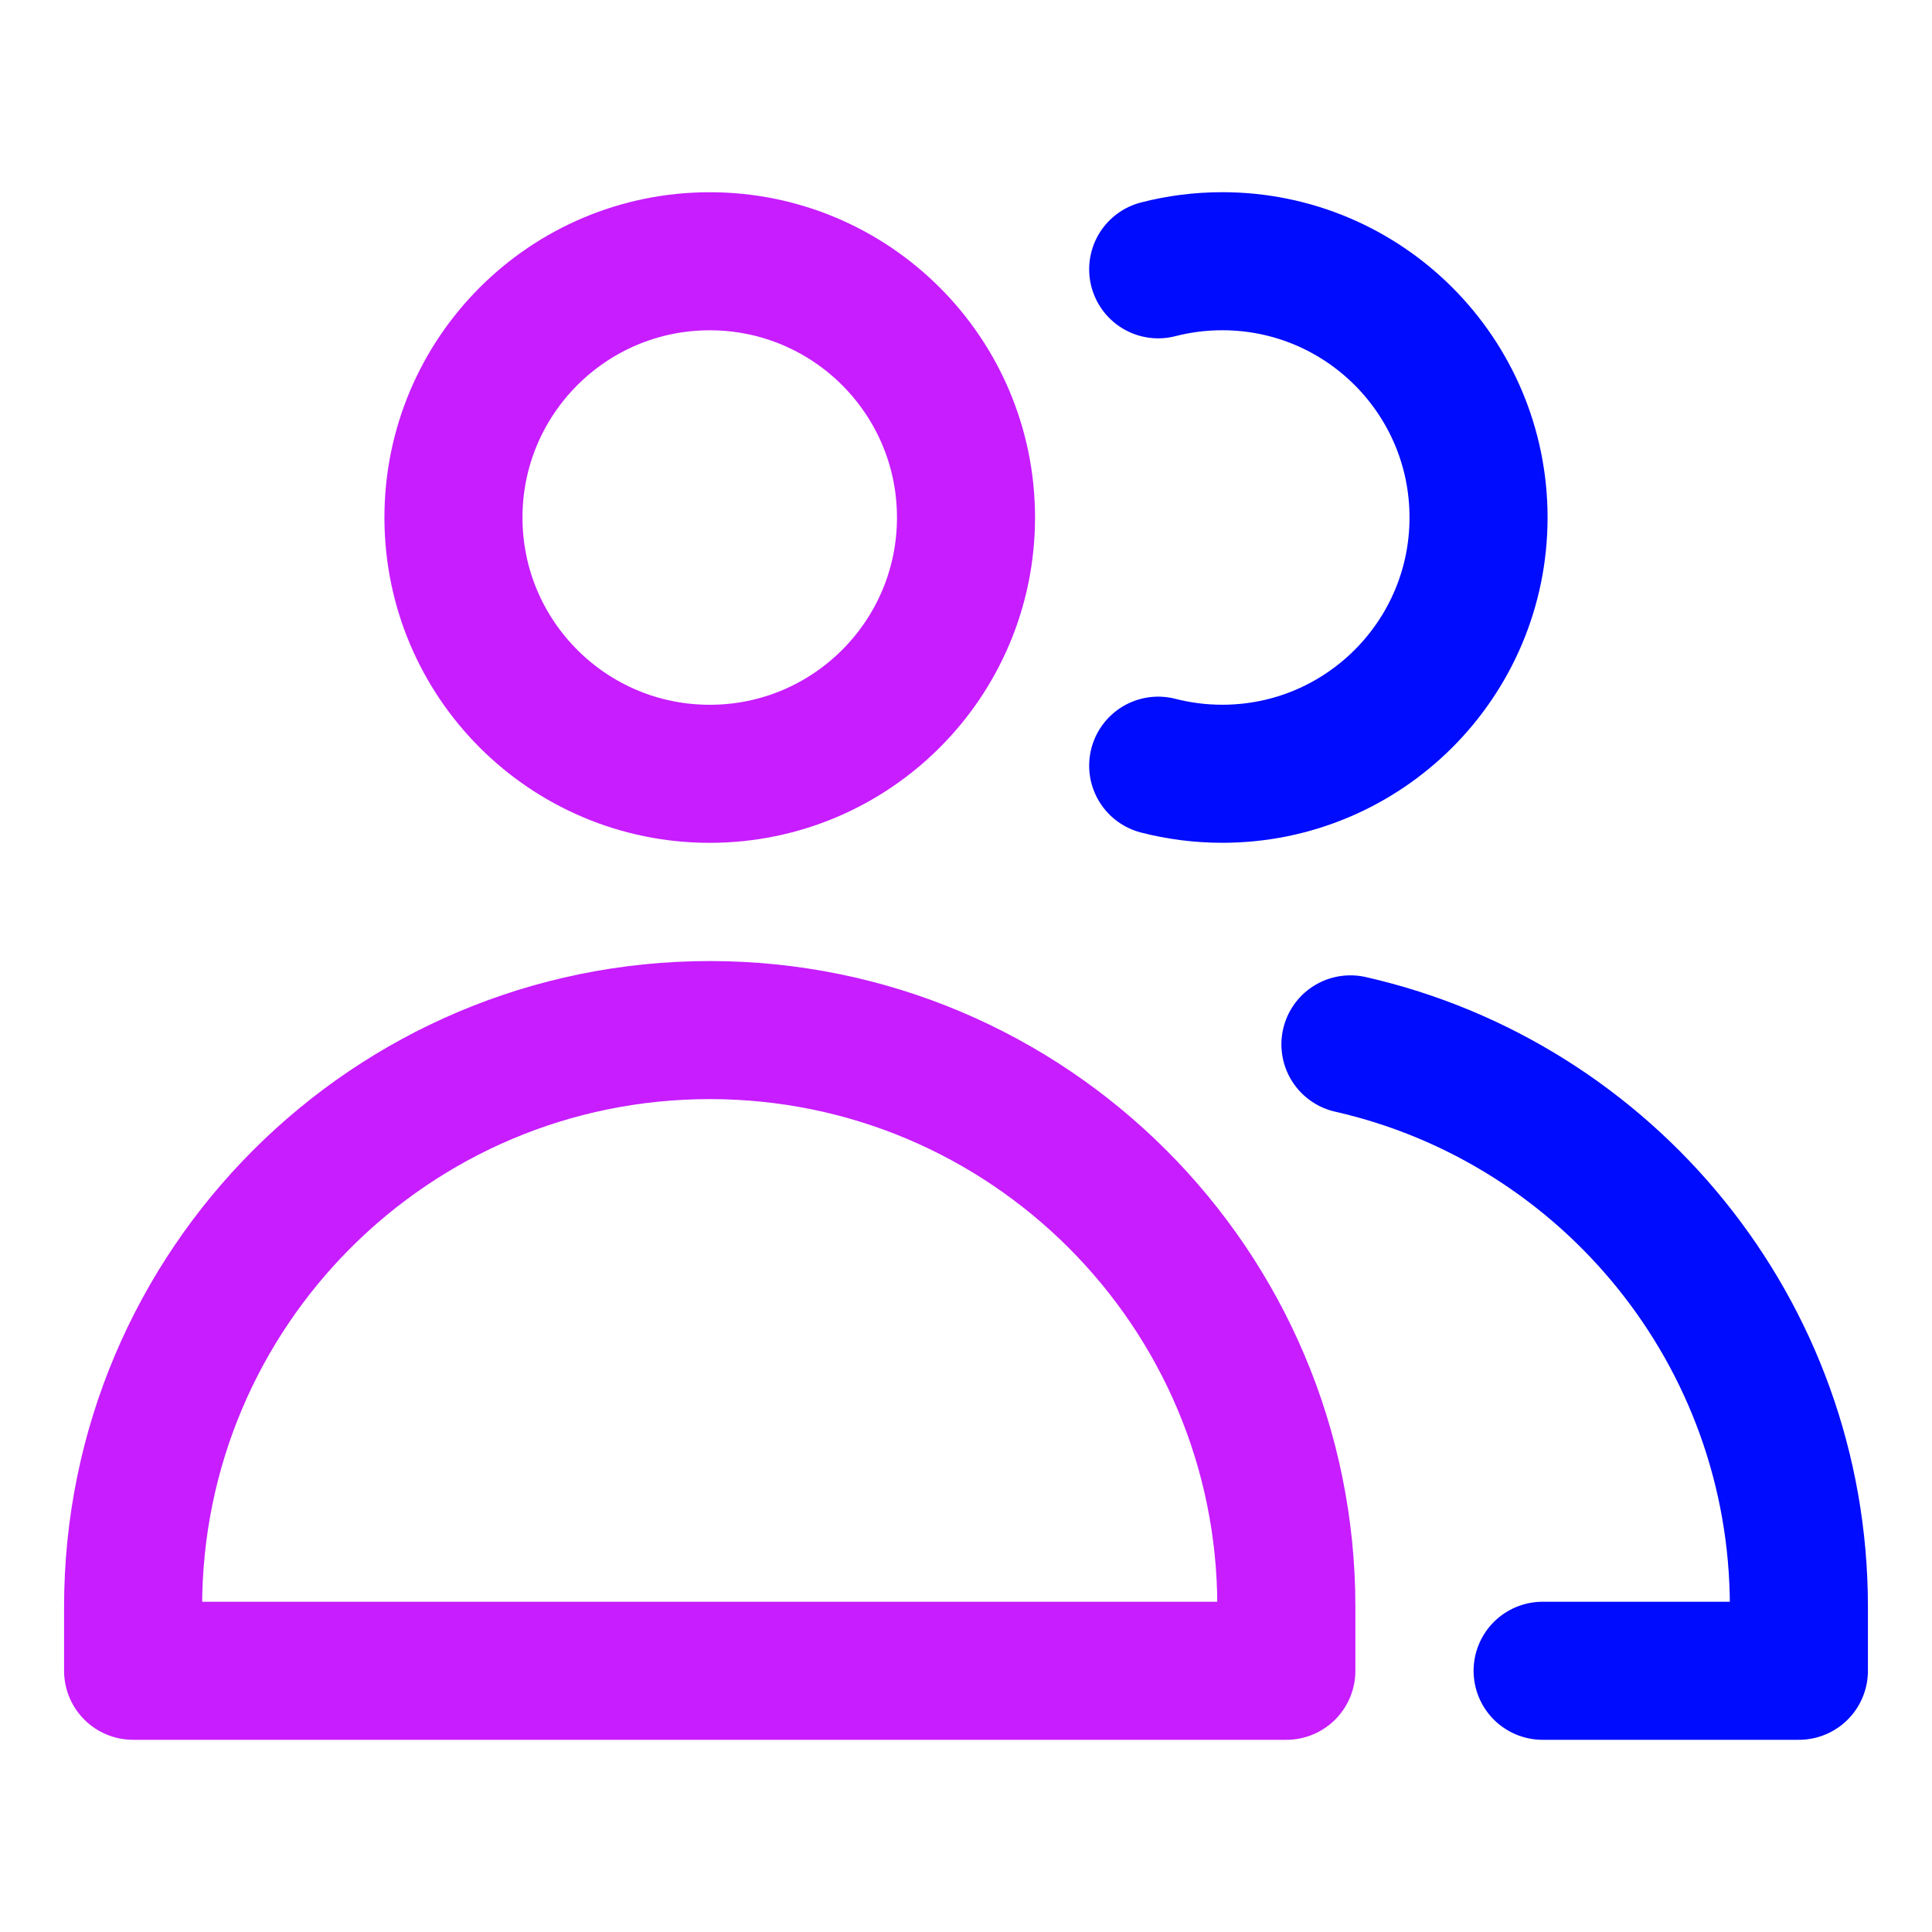 <svg xmlns="http://www.w3.org/2000/svg" fill="none" viewBox="-1.715 -1.715 48 48" id="User-Multiple-Group--Streamline-Core-Neon" height="48" width="48"><desc>User Multiple Group Streamline Icon: https://streamlinehq.com</desc><g id="user-multiple-group--close-geometric-human-multiple-person-user"><path id="Ellipse 786" stroke="#000cfe" stroke-linecap="round" stroke-linejoin="round" d="M36.611 39.795h6.367v-1.592c0 -6.818 -4.763 -12.524 -11.142 -13.971" stroke-width="3.43"></path><path id="Vector" stroke="#000cfe" stroke-linecap="round" stroke-linejoin="round" d="M27.06 4.976C27.569 4.845 28.102 4.775 28.652 4.775c3.517 0 6.367 2.851 6.367 6.367s-2.851 6.367 -6.367 6.367c-0.55 0 -1.083 -0.07 -1.592 -0.201" stroke-width="3.43"></path><path id="Ellipse 785" stroke="#c71dff" stroke-linecap="round" stroke-linejoin="round" d="M15.918 23.877C8.006 23.877 1.592 30.291 1.592 38.203v1.592h28.652V38.203c0 -7.912 -6.414 -14.326 -14.326 -14.326Z" stroke-width="3.43"></path><path id="Vector_2" stroke="#c71dff" stroke-linecap="round" stroke-linejoin="round" d="M15.918 17.51c3.516 0 6.367 -2.851 6.367 -6.367s-2.851 -6.367 -6.367 -6.367 -6.367 2.851 -6.367 6.367 2.851 6.367 6.367 6.367Z" stroke-width="3.43"></path></g></svg>